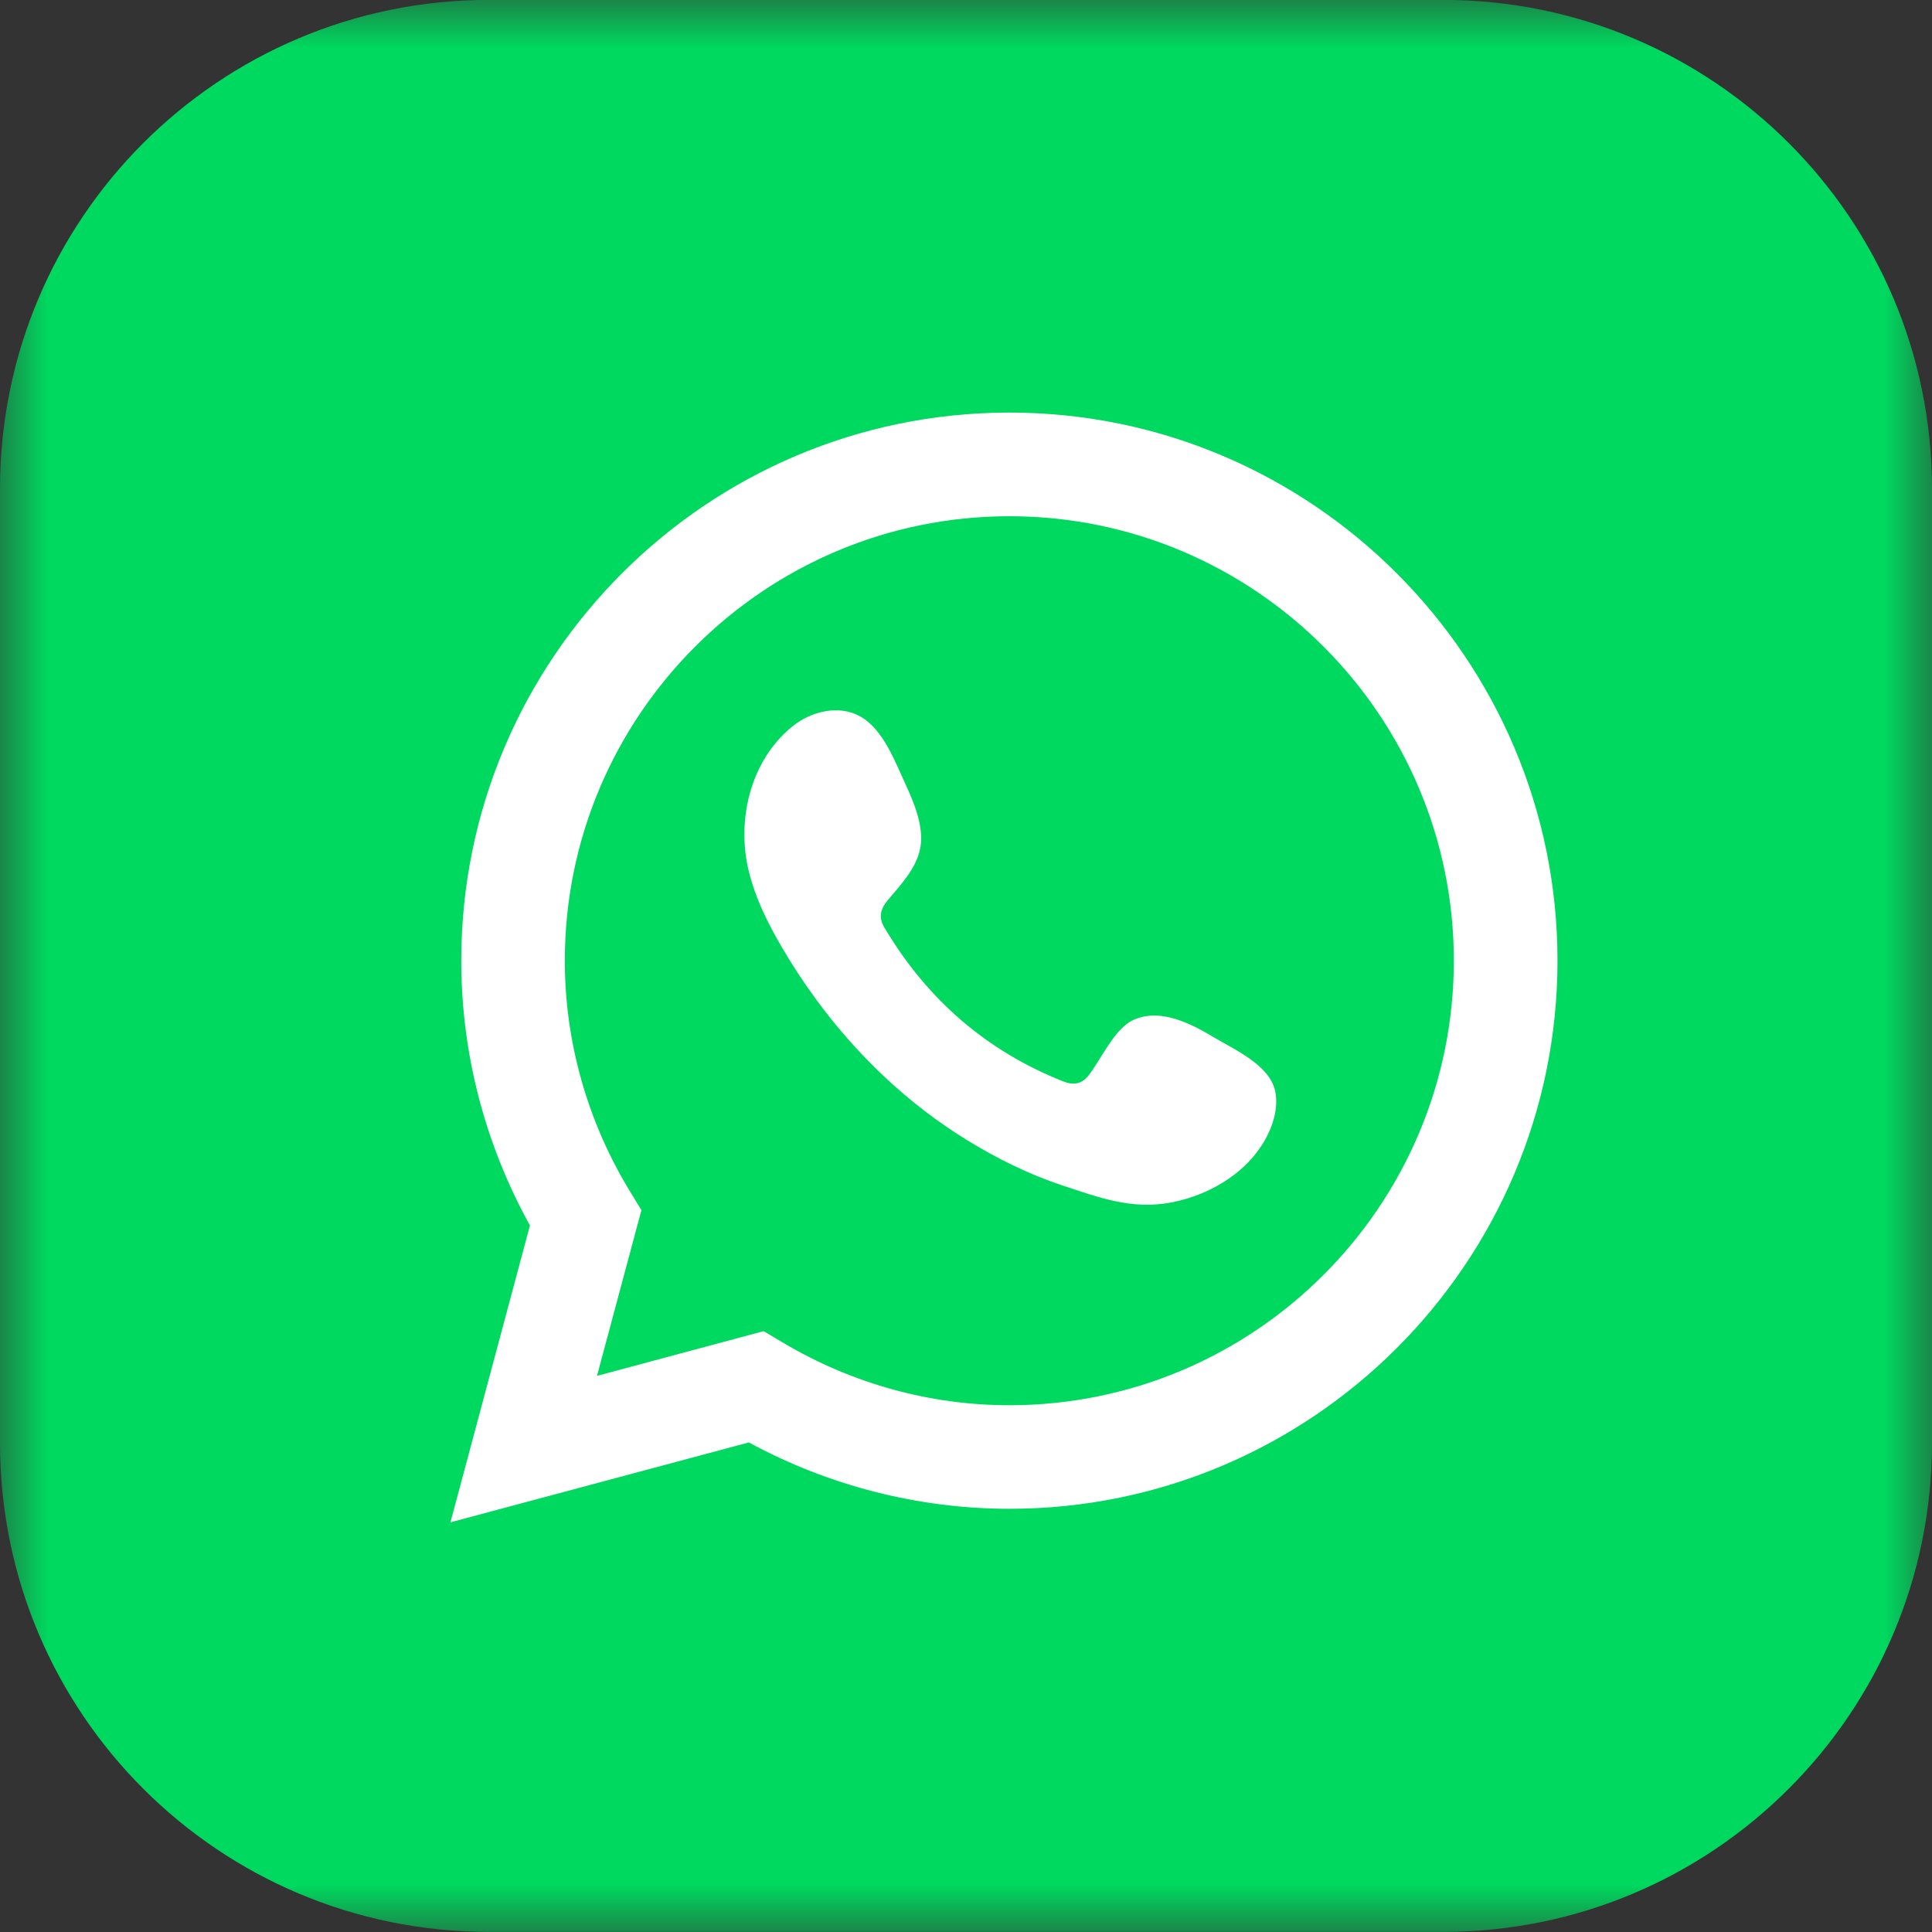 <?xml version="1.0" encoding="UTF-8"?>
<svg width="20px" height="20px" viewBox="0 0 20 20" version="1.1" xmlns="http://www.w3.org/2000/svg" xmlns:xlink="http://www.w3.org/1999/xlink">
    <rect x="0" y="0" width="20" height="20" fill="#333333" stroke="none"/>
    <title>Group 8</title>
    <defs>
        <polygon id="path-1" points="0 0 20 0 20 20 0 20"></polygon>
    </defs>
    <g id="Batch-2-Part-2" stroke="none" stroke-width="1" fill="none" fill-rule="evenodd">
        <g id="D-PDP-Share" transform="translate(-544, -371)">
            <g id="Group-9" transform="translate(427.071, 288.858)">
                <g id="Group-8" transform="translate(116.929, 82.141)">
                    <g id="Group-3">
                        <mask id="mask-2" fill="white">
                            <use xlink:href="#path-1"></use>
                        </mask>
                        <g id="Clip-2"></g>
                        <path d="M14.938,20 L5.062,20 C2.266,20 -0,17.734 -0,14.937 L-0,5.062 C-0,2.266 2.266,0 5.062,0 L14.938,0 C17.734,0 20,2.266 20,5.062 L20,14.937 C20,17.734 17.734,20 14.938,20" id="Fill-1" fill="#00D95F" mask="url(#mask-2)"></path>
                    </g>
                    <path d="M7.905,13.781 L8.1,13.897 C8.814,14.323 9.626,14.548 10.449,14.548 C12.986,14.548 15.05,12.484 15.05,9.946 C15.05,7.409 12.986,5.345 10.449,5.345 C7.912,5.345 5.847,7.409 5.847,9.946 C5.847,10.785 6.08,11.609 6.52,12.332 L6.64,12.528 L6.18,14.244 L7.905,13.781 Z M4.663,15.76 L5.486,12.687 C5.02,11.846 4.775,10.904 4.775,9.946 C4.775,6.818 7.32,4.272 10.449,4.272 C13.577,4.272 16.123,6.818 16.123,9.946 C16.123,13.075 13.577,15.62 10.449,15.62 C9.51,15.62 8.582,15.383 7.752,14.933 L4.663,15.76 Z" id="Fill-4" fill="#FFFFFF"></path>
                    <path d="M12.56,10.736 C12.326,10.596 12.022,10.44 11.747,10.553 C11.536,10.639 11.401,10.969 11.265,11.138 C11.194,11.225 11.111,11.238 11.002,11.194 C10.211,10.879 9.603,10.35 9.166,9.621 C9.092,9.508 9.105,9.419 9.195,9.314 C9.327,9.158 9.492,8.982 9.528,8.772 C9.564,8.562 9.466,8.318 9.379,8.131 C9.268,7.892 9.145,7.552 8.906,7.418 C8.686,7.293 8.397,7.363 8.201,7.522 C7.864,7.797 7.701,8.228 7.706,8.655 C7.707,8.776 7.722,8.898 7.75,9.014 C7.818,9.296 7.948,9.559 8.095,9.809 C8.205,9.998 8.326,10.181 8.455,10.356 C8.879,10.932 9.406,11.433 10.016,11.807 C10.321,11.994 10.65,12.157 10.99,12.27 C11.372,12.396 11.712,12.527 12.124,12.449 C12.555,12.367 12.981,12.1 13.152,11.684 C13.202,11.561 13.228,11.424 13.2,11.294 C13.141,11.025 12.777,10.865 12.56,10.736" id="Fill-6" fill="#FFFFFF"></path>
                </g>
            </g>
        </g>
    </g>
</svg>